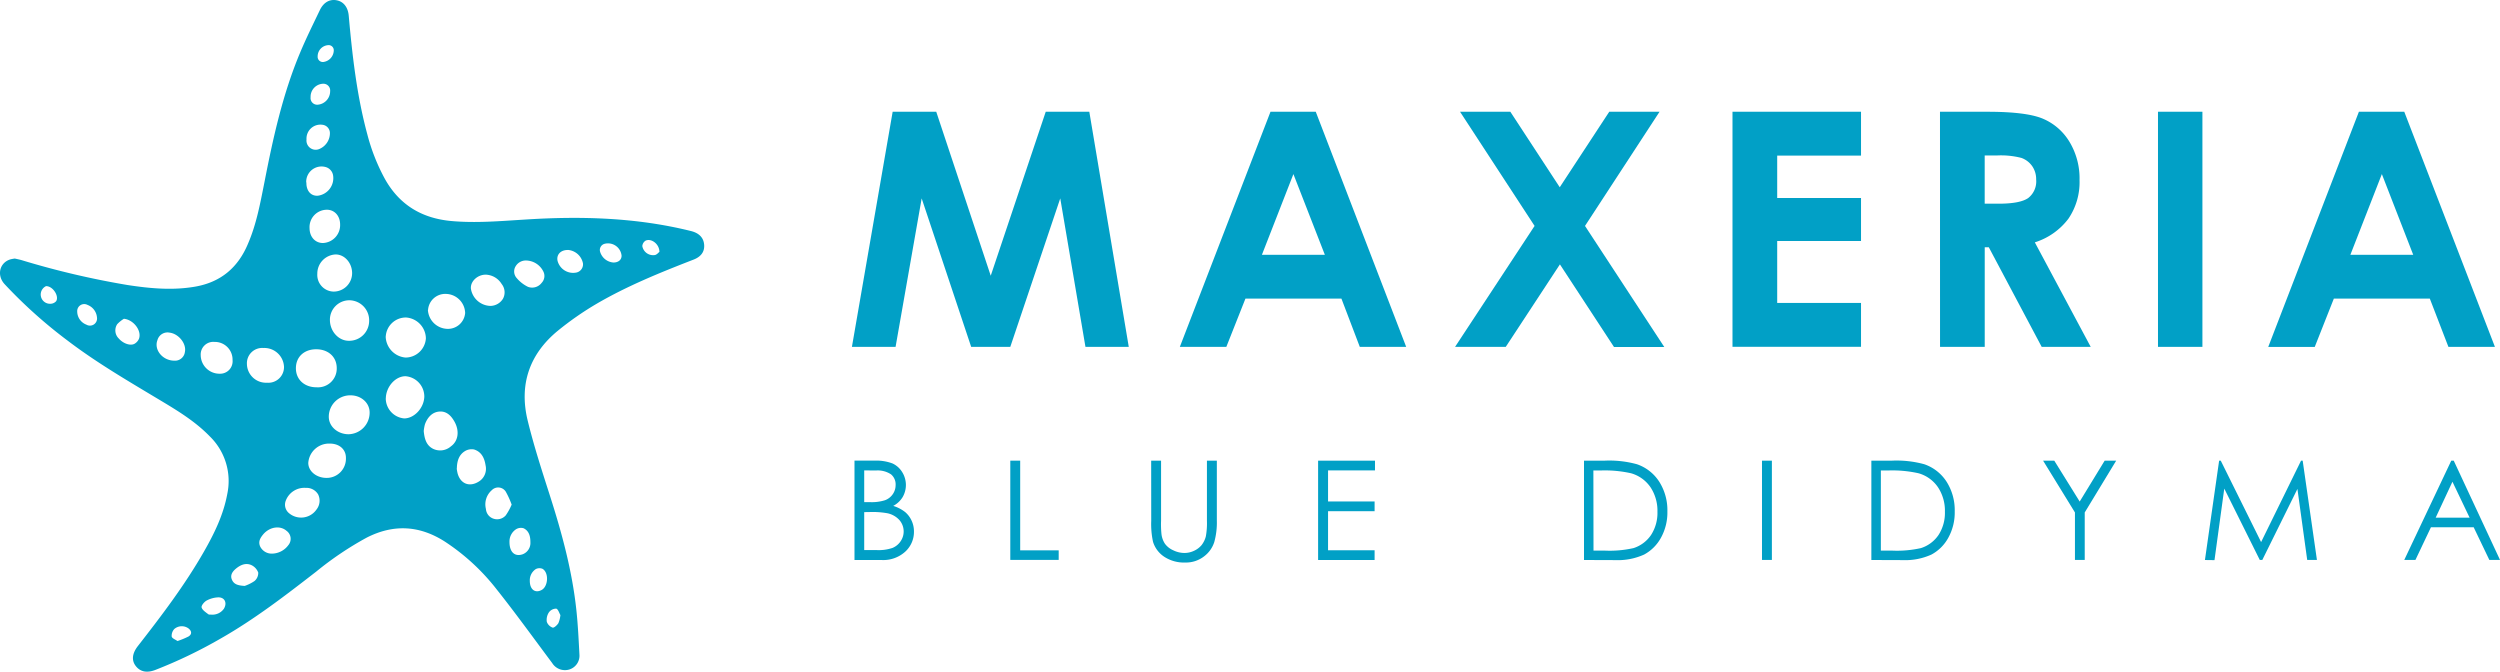 <svg xmlns="http://www.w3.org/2000/svg" width="666.611" height="179.094" viewBox="0 0 666.611 179.094">
  <g id="Group_2" data-name="Group 2" transform="translate(-453.57 -392)">
    <g id="Group_1" data-name="Group 1" transform="translate(280.729 -200.768)">
      <path id="Path_1" data-name="Path 1" d="M10.863,230.57H22.486l14.529,43.72,14.663-43.72H63.3l10.52,62.689H62.272l-6.72-39.593L42.23,293.259H31.8L18.6,253.667l-6.959,39.593H0Z" transform="translate(400 391.999)" fill="#01a0c6"/>
      <path id="Path_2" data-name="Path 2" d="M82.85,230.57H94.92l24.11,62.689H106.662l-4.9-12.875H76.174l-5.1,12.875H58.68Zm6.11,16.615-8.4,21.532H97.349Z" transform="translate(428.76 391.999)" fill="#01a0c6"/>
      <path id="Path_3" data-name="Path 3" d="M109.256,230.57h13.411L135.84,250.7l13.2-20.132h13.411l-19.878,30.443L163.72,293.3H150.309l-14.424-22.039-14.439,21.994H107.93l21.2-32.246Z" transform="translate(452.899 391.999)" fill="#01a0c6"/>
      <path id="Path_4" data-name="Path 4" d="M157.57,230.57h34.273v11.683H169.491v11.31h22.352v11.474H169.491v16.5h22.352v11.712H157.57Z" transform="translate(477.229 391.999)" fill="#01a0c6"/>
      <path id="Path_5" data-name="Path 5" d="M194.7,230.57h12.636q10.431,0,14.8,1.848a15.17,15.17,0,0,1,7.093,6.169,18.82,18.82,0,0,1,2.682,10.177,17.315,17.315,0,0,1-2.98,10.341,17.986,17.986,0,0,1-8.941,6.288l14.9,27.865H221.82l-14.1-26.554h-1.088v26.554H194.715Zm11.921,24.513h3.74c3.785,0,6.408-.507,7.838-1.49a5.618,5.618,0,0,0,2.146-4.962,6.094,6.094,0,0,0-1.058-3.561,5.961,5.961,0,0,0-2.861-2.19,21.9,21.9,0,0,0-6.542-.656h-3.263Z" transform="translate(495.427 391.999)" fill="#01a0c6"/>
      <path id="Path_6" data-name="Path 6" d="M233.71,230.57h11.846v62.689H233.71Z" transform="translate(514.547 391.999)" fill="#01a0c6"/>
      <path id="Path_7" data-name="Path 7" d="M277.61,230.57h12.1l24.17,62.689h-12.4l-4.962-12.875H270.934l-5.1,12.9h-12.4Zm6.124,16.615-8.4,21.532h16.764Z" transform="translate(524.217 391.999)" fill="#01a0c6"/>
      <path id="Path_8" data-name="Path 8" d="M.46,293H5.735a12.248,12.248,0,0,1,4.843.745,5.961,5.961,0,0,1,2.608,2.325,6.452,6.452,0,0,1,.119,6.646,6.422,6.422,0,0,1-2.518,2.354,9.806,9.806,0,0,1,3.174,1.639,6.586,6.586,0,0,1,1.729,2.295,6.781,6.781,0,0,1,.626,2.906,7.138,7.138,0,0,1-2.339,5.379A8.7,8.7,0,0,1,7.717,319.5H.46ZM3.053,295.6v8.464h1.49a11.771,11.771,0,0,0,4.053-.507,4.291,4.291,0,0,0,2.071-1.609,4.2,4.2,0,0,0,.76-2.444,3.472,3.472,0,0,0-1.222-2.846,6.452,6.452,0,0,0-4.053-1.028Zm0,11.131v10.118H6.331a11.474,11.474,0,0,0,4.247-.566,4.783,4.783,0,0,0,2.176-1.773,4.619,4.619,0,0,0-.328-5.677,5.961,5.961,0,0,0-3.174-1.8,22.62,22.62,0,0,0-4.709-.328Z" transform="translate(400.225 422.593)" fill="#01a0c6"/>
      <path id="Path_9" data-name="Path 9" d="M28.34,293h2.638v23.916H41.244v2.548H28.34Z" transform="translate(413.89 422.598)" fill="#01a0c6"/>
      <path id="Path_10" data-name="Path 10" d="M53.551,293h2.638v15.974a26.1,26.1,0,0,0,.1,3.547,5.96,5.96,0,0,0,.924,2.623,5.424,5.424,0,0,0,2.22,1.758,6.854,6.854,0,0,0,2.98.715,5.96,5.96,0,0,0,2.533-.566,5.708,5.708,0,0,0,2.012-1.49,6.244,6.244,0,0,0,1.177-2.4,19.625,19.625,0,0,0,.283-4.143V293H71.06v15.974a19.5,19.5,0,0,1-.685,5.737,7.734,7.734,0,0,1-2.742,3.83,7.913,7.913,0,0,1-5.037,1.624,9.566,9.566,0,0,1-5.484-1.49,7.346,7.346,0,0,1-3.07-4.038,22.263,22.263,0,0,1-.477-5.588Z" transform="translate(426.245 422.598)" fill="#01a0c6"/>
      <path id="Path_11" data-name="Path 11" d="M83.42,293H98.589v2.593H86.072v8.285H98.485v2.593H86.072V316.9H98.485v2.593H83.42Z" transform="translate(440.886 422.598)" fill="#01a0c6"/>
      <path id="Path_12" data-name="Path 12" d="M131,319.5V293.01h5.484a27.91,27.91,0,0,1,8.628.954,11.5,11.5,0,0,1,5.96,4.679,14.186,14.186,0,0,1,2.161,7.927,13.9,13.9,0,0,1-1.714,7,11.176,11.176,0,0,1-4.47,4.47,16.942,16.942,0,0,1-7.7,1.49Zm2.533-2.5h3.07a28.968,28.968,0,0,0,7.6-.671,8.941,8.941,0,0,0,4.679-3.5,10.818,10.818,0,0,0,1.7-6.184,11.34,11.34,0,0,0-1.848-6.542,9.388,9.388,0,0,0-5.171-3.725,31.816,31.816,0,0,0-8.181-.745H133.5Z" transform="translate(464.206 422.588)" fill="#01a0c6"/>
      <path id="Path_13" data-name="Path 13" d="M162.85,293h2.638v26.465H162.85Z" transform="translate(479.816 422.598)" fill="#01a0c6"/>
      <path id="Path_14" data-name="Path 14" d="M182.42,319.5V293.01H187.9a27.91,27.91,0,0,1,8.628.954,11.5,11.5,0,0,1,5.96,4.679,14.186,14.186,0,0,1,2.161,7.927,13.9,13.9,0,0,1-1.714,7,11.116,11.116,0,0,1-4.47,4.47,16.823,16.823,0,0,1-7.689,1.49Zm2.533-2.5h3.07a29.176,29.176,0,0,0,7.615-.671,8.941,8.941,0,0,0,4.694-3.5,10.818,10.818,0,0,0,1.7-6.184,11.34,11.34,0,0,0-1.848-6.542,9.343,9.343,0,0,0-5.171-3.725,31.816,31.816,0,0,0-8.181-.745h-1.878Z" transform="translate(489.408 422.588)" fill="#01a0c6"/>
      <path id="Path_15" data-name="Path 15" d="M213.15,293h2.98l6.78,10.908L229.571,293h3.07l-8.389,13.813v12.651h-2.608V306.813Z" transform="translate(504.47 422.598)" fill="#01a0c6"/>
      <path id="Path_16" data-name="Path 16" d="M242.11,319.494,245.895,293h.432l10.759,21.711L267.74,293h.432l3.8,26.465h-2.593l-2.608-18.925-9.358,18.925h-.685l-9.462-19.014-2.608,19.074Z" transform="translate(518.664 422.598)" fill="#01a0c6"/>
      <path id="Path_17" data-name="Path 17" d="M290.968,293l12.338,26.465H300.46l-4.172-8.7h-11.4l-4.128,8.7h-2.98L290.312,293Zm-.343,5.618-4.47,9.581H295.2Z" transform="translate(536.146 422.598)" fill="#01a0c6"/>
    </g>
    <g id="SidCLF" transform="translate(400 391.999)">
      <path id="Path_18" data-name="Path 18" d="M57.52,68.94c.56.13,1.2.25,1.82.43A224.318,224.318,0,0,0,87.57,76c6,.92,12,1.48,18,.44,6.87-1.19,11.48-5.09,14.13-11.46C122,59.65,123,54,124.14,48.29c2.27-11.61,4.81-23.14,9.39-34.1,1.64-3.93,3.54-7.76,5.38-11.6,1-2,2.62-2.87,4.45-2.51s3,1.86,3.2,4.12c.95,10.64,2.15,21.23,4.94,31.57a51.87,51.87,0,0,0,4.67,11.88c3.89,7,9.9,10.58,17.79,11.29,6.58.59,13.13,0,19.68-.4,14.86-.95,29.61-.55,44.15,3.06,2.19.54,3.4,1.78,3.54,3.69s-.92,3.25-3,4c-8.83,3.43-17.64,7-25.81,11.79a82.3,82.3,0,0,0-10.18,7.09c-7.64,6.26-10.4,14.43-8.06,24,1.63,6.68,3.76,13.24,5.86,19.8,3.23,10.06,6,20.22,7.12,30.75.42,3.91.6,7.85.81,11.78a3.85,3.85,0,0,1-2.64,4,4,4,0,0,1-4.62-1.7c-4.91-6.57-9.71-13.23-14.81-19.65a57.21,57.21,0,0,0-13.79-12.72c-6.77-4.35-13.71-4.73-20.89-1.06a87.261,87.261,0,0,0-13.45,9.06c-8.21,6.36-16.43,12.7-25.49,17.85A126.848,126.848,0,0,1,95,178.63c-2.26.87-4,.51-5.2-1s-1-3.34.47-5.28C96.63,164.19,102.87,156,108,147c2.75-4.82,5.17-9.79,6.18-15.32a16.61,16.61,0,0,0-4.7-15.35c-3.73-3.84-8.24-6.63-12.78-9.35-8.51-5.12-17.11-10.08-25-16.08A127.769,127.769,0,0,1,54.82,75.79c-2.19-2.36-1.39-5.74,1.52-6.63a11,11,0,0,1,1.18-.22ZM138,103.27a5.006,5.006,0,0,0,5.36-5.14c-.02-3.01-2.3-5-5.48-5s-5.41,2-5.41,5.06S134.8,103.29,138,103.27Zm14-17.66a5.34,5.34,0,0,0-5.09-5.54,5.18,5.18,0,0,0-5.37,5.22c0,3.07,2.33,5.61,5.08,5.58A5.31,5.31,0,0,0,152,85.61Zm4.43,20.62a5.4,5.4,0,0,0,4.91,5.34c2.7,0,5.31-2.8,5.37-5.85a5.43,5.43,0,0,0-5-5.4c-2.71-.02-5.22,2.81-5.26,5.91Zm-9.49-.82a5.71,5.71,0,0,0-5.7,5.72c0,2.56,2.32,4.62,5.21,4.66a5.75,5.75,0,0,0,5.68-5.76c.02-2.6-2.24-4.62-5.13-4.62Zm9.47-15.68a5.79,5.79,0,0,0,5.29,5.61,5.46,5.46,0,0,0,5.43-5.11,5.68,5.68,0,0,0-5.29-5.57,5.37,5.37,0,0,0-5.41,5.07Zm10.14,25.11c.18,2.15.7,4,2.62,4.89a4.33,4.33,0,0,0,4.62-.7c2-1.42,2.36-4.14.94-6.64-.87-1.54-2.08-2.79-4-2.65s-3.17,1.57-3.84,3.36a10.508,10.508,0,0,0-.32,1.74ZM119.41,97.05a5.09,5.09,0,0,0,5.34,5,4.18,4.18,0,0,0,4.55-4.26,5.26,5.26,0,0,0-5.52-5,4.07,4.07,0,0,0-4.37,4.26Zm28.05-24.2c0-2.74-2-5-4.38-5a5.1,5.1,0,0,0-4.9,5.15,4.444,4.444,0,0,0,4.28,4.75,4.92,4.92,0,0,0,5-4.9Zm-6,45.43a5.55,5.55,0,0,0-5.69,5.15c0,2.18,2.1,3.95,4.76,4a5.12,5.12,0,0,0,5.28-5.28c.03-2.32-1.73-3.87-4.31-3.87Zm26.21-35.65a5.35,5.35,0,0,0,5.19,5.06,4.6,4.6,0,0,0,4.74-4.22,5.24,5.24,0,0,0-5.12-5.1,4.59,4.59,0,0,0-4.77,4.26Zm7.68,42.28a12.1,12.1,0,0,0,.24,1.33c.75,2.73,3.1,3.69,5.53,2.24a4,4,0,0,0,1.92-4.42c-.29-1.93-1.1-3.6-3.07-4.21a3.42,3.42,0,0,0-2.41.43c-1.56.95-2.14,2.56-2.17,4.63Zm9-43.34a4,4,0,0,0,3.34-1.92,3.57,3.57,0,0,0-.36-3.93,5.18,5.18,0,0,0-3.66-2.43c-2.35-.38-4.69,1.51-4.54,3.64a5.41,5.41,0,0,0,5.25,4.64ZM136.11,60.8c0,2.38,1.51,4,3.56,4a4.77,4.77,0,0,0,4.59-4.94c0-2.35-1.56-4-3.65-3.93a4.63,4.63,0,0,0-4.5,4.87Zm-1,69.29a5.3,5.3,0,0,0-5.34,3.41,2.93,2.93,0,0,0,.87,3.34,5,5,0,0,0,7.34-1,3.79,3.79,0,0,0,.42-4A3.6,3.6,0,0,0,135.11,130.09ZM115.58,96a4.72,4.72,0,0,0-4.81-4.83,3.358,3.358,0,0,0-3.68,3.54,5,5,0,0,0,5.07,4.94A3.32,3.32,0,0,0,115.58,96ZM100,96.17a2.65,2.65,0,0,0,2.87-2.31c.47-2.19-1.63-4.85-4.06-5.16a2.79,2.79,0,0,0-3.26,2C94.57,93.25,96.91,96.14,100,96.17Zm90,38.38a23.338,23.338,0,0,0-1.56-3.43,2.38,2.38,0,0,0-3.75-.4,5,5,0,0,0-1.55,5,2.93,2.93,0,0,0,2,2.58,3.06,3.06,0,0,0,3.28-.87,15.063,15.063,0,0,0,1.58-2.88Zm-54.73-85.9c-.06,2.24,1.23,3.7,3.1,3.53a4.72,4.72,0,0,0,4-5.51,2.75,2.75,0,0,0-2.1-2.16,4.083,4.083,0,0,0-5.05,4.14Zm58.49,20.81a3.14,3.14,0,0,0-2.66,1.48,2.62,2.62,0,0,0,.26,3.22,9.12,9.12,0,0,0,3,2.33A3.17,3.17,0,0,0,198,75.42a2.64,2.64,0,0,0,.46-3,5.24,5.24,0,0,0-4.75-2.96Zm-67.58,78.16a5.51,5.51,0,0,0,4.27-2.25,2.62,2.62,0,0,0-.47-3.82c-1.67-1.47-4.39-1.12-6.14.83-.84,1-1.49,2-.9,3.34a3.41,3.41,0,0,0,3.19,1.9ZM86.61,85a8.7,8.7,0,0,0-1.78,1.44,3,3,0,0,0,.42,3.83c1.11,1.29,3,2,4.13,1.43a2.8,2.8,0,0,0,1.25-1.38C91.41,88.17,89.17,85.25,86.61,85Zm102.81,59.51c0,2.78,1.47,4,3.53,3.28A3.22,3.22,0,0,0,195,144.6c0-1.51-.3-3-1.81-3.74a2.5,2.5,0,0,0-2,.25,3.9,3.9,0,0,0-1.77,3.38Zm-70.66,11.74a11,11,0,0,0,2.67-1.32,2.82,2.82,0,0,0,1-2.25,3.6,3.6,0,0,0-1.83-2c-1.54-.7-3,0-4.18,1-.88.75-1.54,1.71-1,2.92s1.58,1.52,3.34,1.63Zm86.18-89.59c-1.85,0-3,1.2-2.72,2.81a4.29,4.29,0,0,0,5,3.21,2.24,2.24,0,0,0,1.8-2.43,4.44,4.44,0,0,0-4.08-3.61ZM135.3,37.18a2.46,2.46,0,0,0,3.57,2.48,4.58,4.58,0,0,0,2.67-4.21,2.24,2.24,0,0,0-2-2.18,3.72,3.72,0,0,0-4.24,3.91ZM109.94,163.89a3.73,3.73,0,0,0,3.35-1.6c.93-1.6.15-3.12-1.67-3a7.12,7.12,0,0,0-3,.87c-.62.35-1.42,1.34-1.29,1.81.19.71,1.08,1.27,1.76,1.8C109.32,163.94,109.78,163.87,109.94,163.89Zm84.9-9c0,2.37,1.49,3.37,3.2,2.4s1.93-4.6.18-5.62a2.12,2.12,0,0,0-1.79.08,3.56,3.56,0,0,0-1.59,3.11ZM79.43,84.66a3.92,3.92,0,0,0-2.51-3.35,1.87,1.87,0,0,0-2.76,1.76,3.79,3.79,0,0,0,2.45,3.5,1.89,1.89,0,0,0,2.82-1.91ZM217.15,70c1.32,0,2.17-.73,2.16-1.83A3.64,3.64,0,0,0,214.82,65a1.7,1.7,0,0,0-1.21,2.21A4,4,0,0,0,217.15,70ZM136.39,25.92a1.77,1.77,0,0,0,1.89,2,3.6,3.6,0,0,0,3.32-3.59,1.8,1.8,0,0,0-1.86-2,3.46,3.46,0,0,0-3.35,3.59Zm-35.47,145a21.481,21.481,0,0,0,2.89-1.19c1-.6.91-1.48,0-2.18a3.06,3.06,0,0,0-3.75.16,2.65,2.65,0,0,0-.71,2c.08.51,1,.83,1.57,1.23ZM203,164c-.31-.51-.6-1.57-1.12-1.71a2.4,2.4,0,0,0-1.95,1,3.62,3.62,0,0,0-.56,2.51,2.55,2.55,0,0,0,1.56,1.55c.37.11,1.18-.64,1.53-1.18A7.571,7.571,0,0,0,203,164ZM65.84,76.3A2.47,2.47,0,0,0,67,81a2.06,2.06,0,0,0,1.54-.69C69.4,79,67.69,76.26,65.84,76.3Zm76.73-62.86a1.37,1.37,0,0,0-1.6-1.39,3,3,0,0,0-2.7,3,1.38,1.38,0,0,0,1.58,1.47,3.18,3.18,0,0,0,2.72-3.08ZM229.4,67.16c0-2.09-2.16-3.68-3.67-3a1.88,1.88,0,0,0-.89,1.46A2.92,2.92,0,0,0,228.23,68C228.74,67.88,229.15,67.35,229.4,67.16Z" fill="#01a0c6"/>
    </g>
  </g>
</svg>

